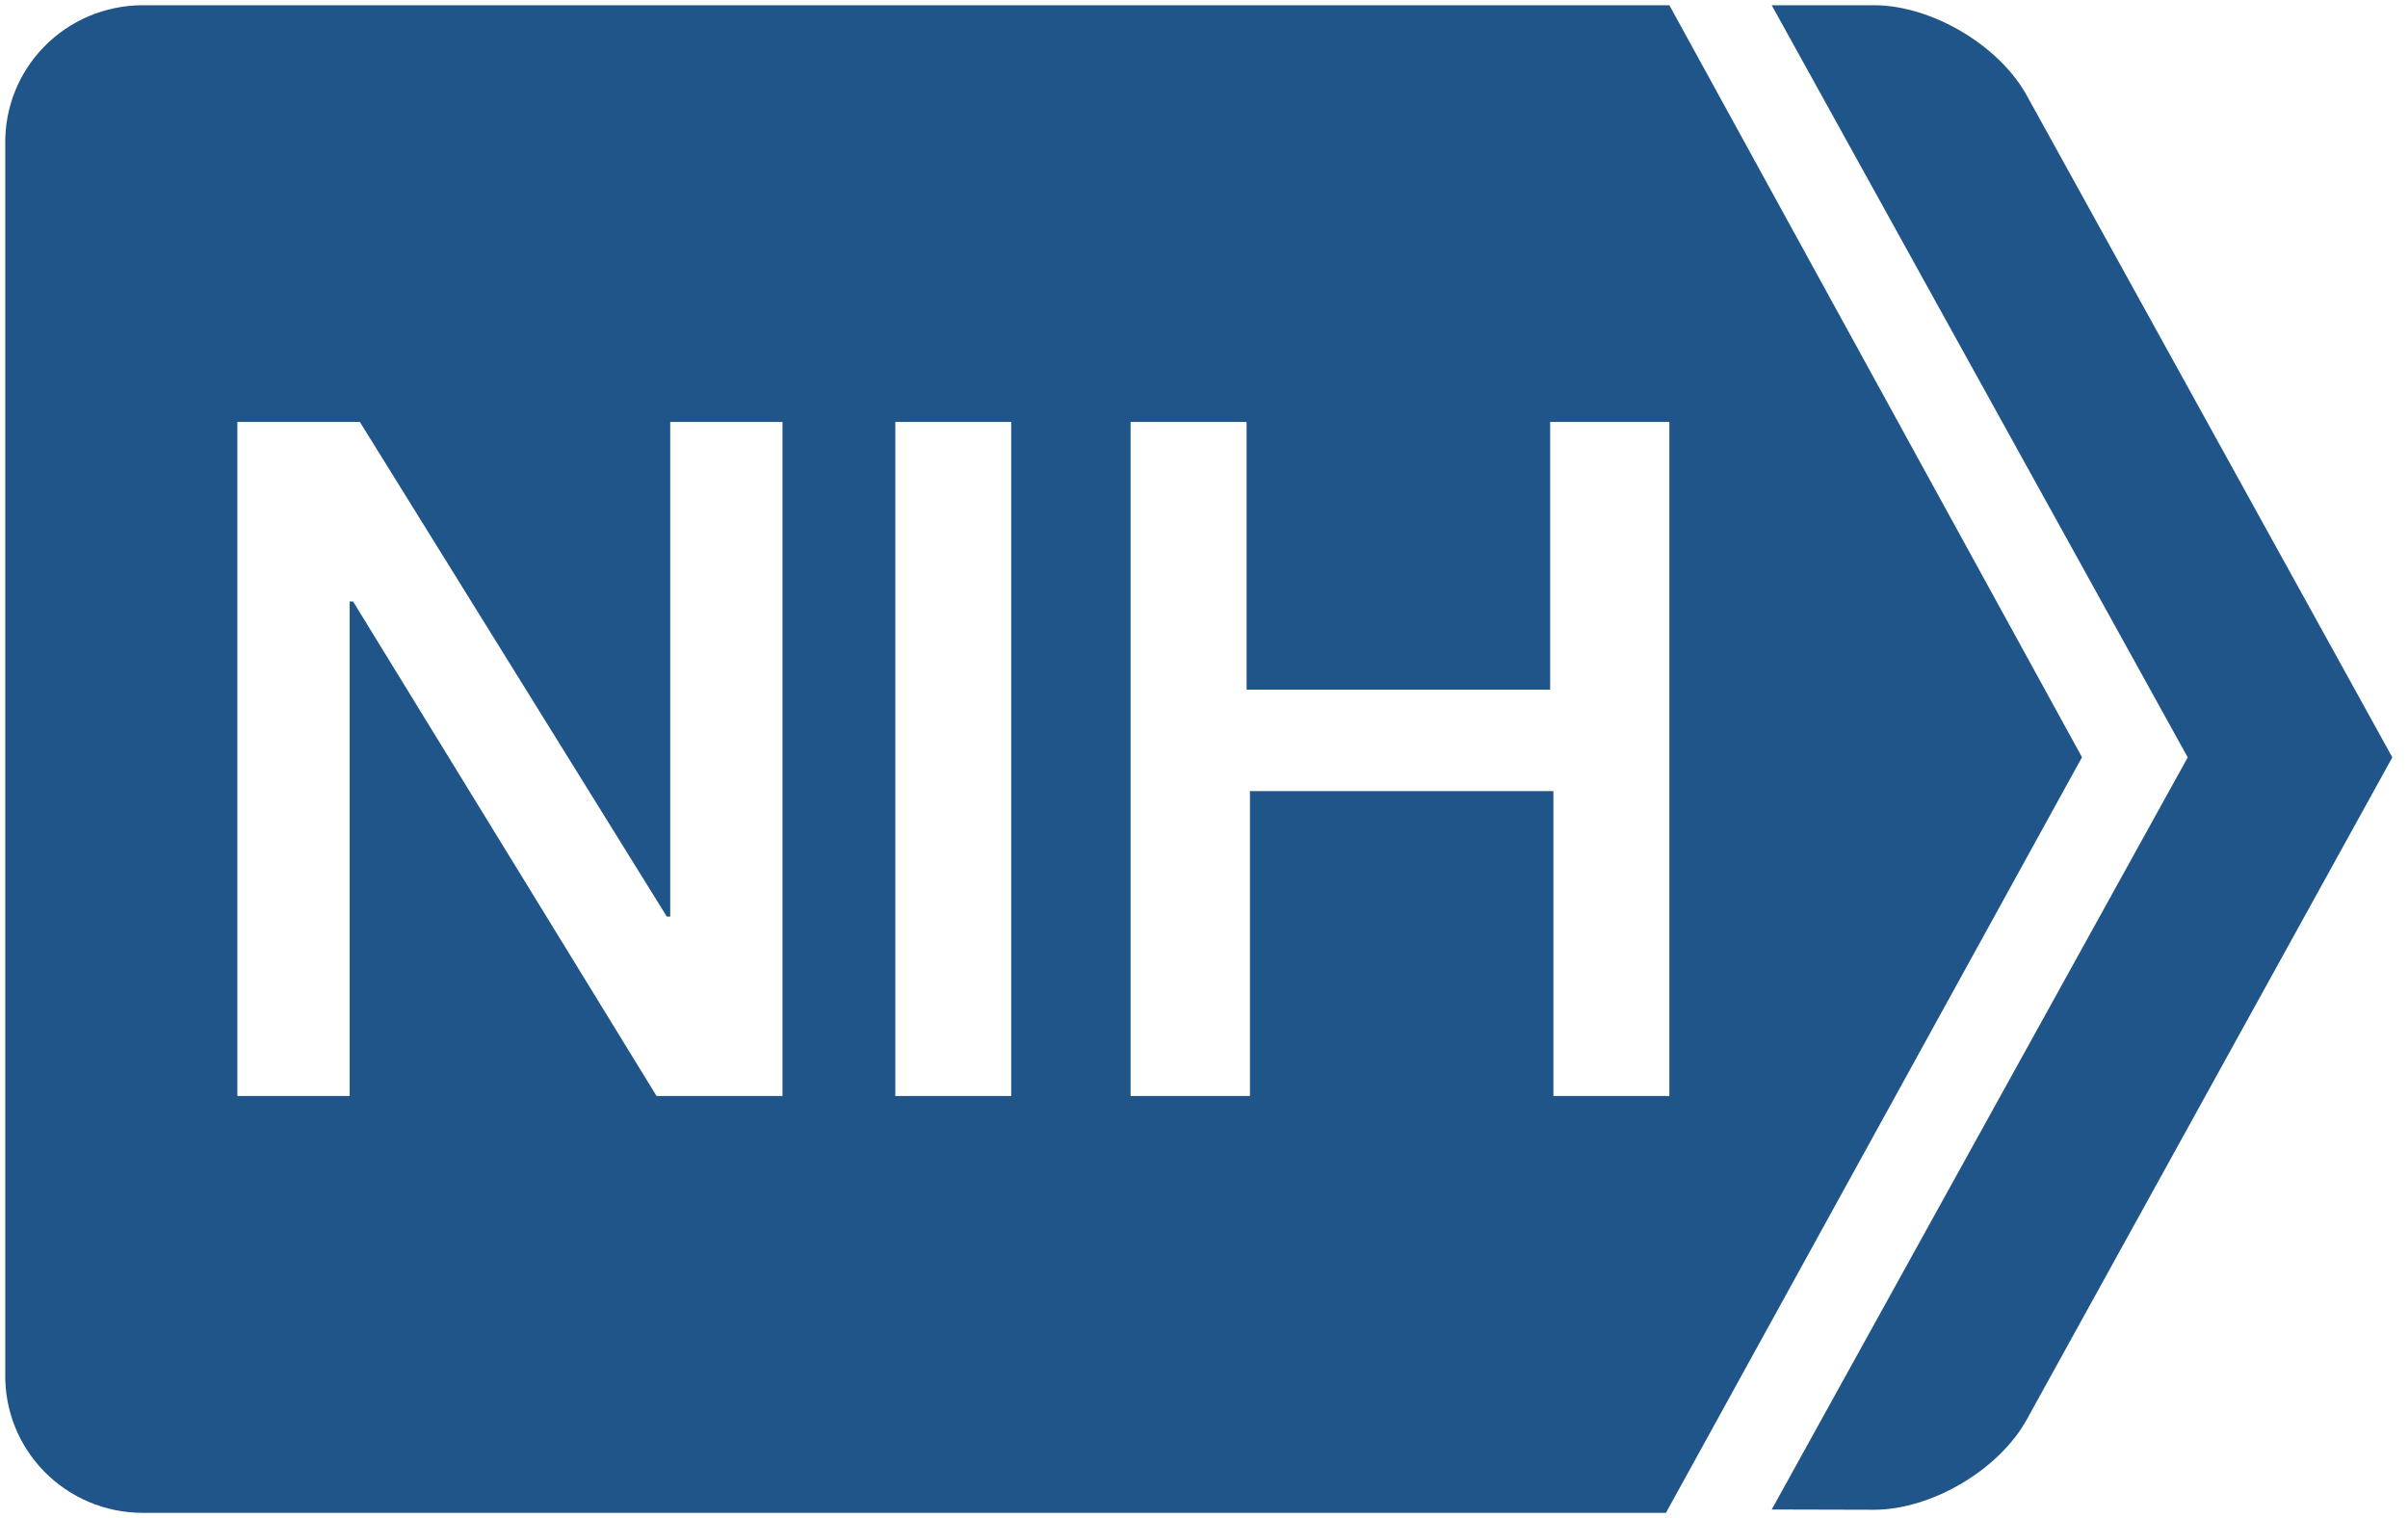<svg xmlns="http://www.w3.org/2000/svg" fill="none" viewBox="0 0 92 58" height="58" width="92">
<path fill="#20558A" d="M63.78 16.122V41.874H59.349V30.224H47.755V41.874H43.195V16.122H47.628V26.348H59.225V16.122H63.78ZM38.634 41.874H34.206V16.122H38.634V41.874ZM29.775 41.874H25.085L13.49 22.981H13.359V41.874H9.069V16.122H13.75L25.476 35.019H25.607V16.122H29.896V41.874H29.775ZM79.545 28.931L63.78 0.2H5.413C4.719 0.206 4.033 0.348 3.395 0.618C2.757 0.888 2.179 1.281 1.694 1.775C1.21 2.268 0.828 2.852 0.572 3.492C0.316 4.133 0.189 4.817 0.201 5.507V52.494C0.189 53.183 0.316 53.868 0.572 54.508C0.828 55.149 1.21 55.733 1.694 56.226C2.179 56.719 2.757 57.112 3.395 57.383C4.033 57.653 4.719 57.795 5.413 57.8H63.649L79.545 28.931Z"></path>
<path fill="#20558A" d="M67.69 57.672L83.584 28.936L67.69 0.2H71.598C73.812 0.2 76.42 1.754 77.461 3.695L91.401 28.936L77.461 54.187C76.42 56.129 73.812 57.682 71.598 57.682L67.69 57.672Z"></path>
</svg>
